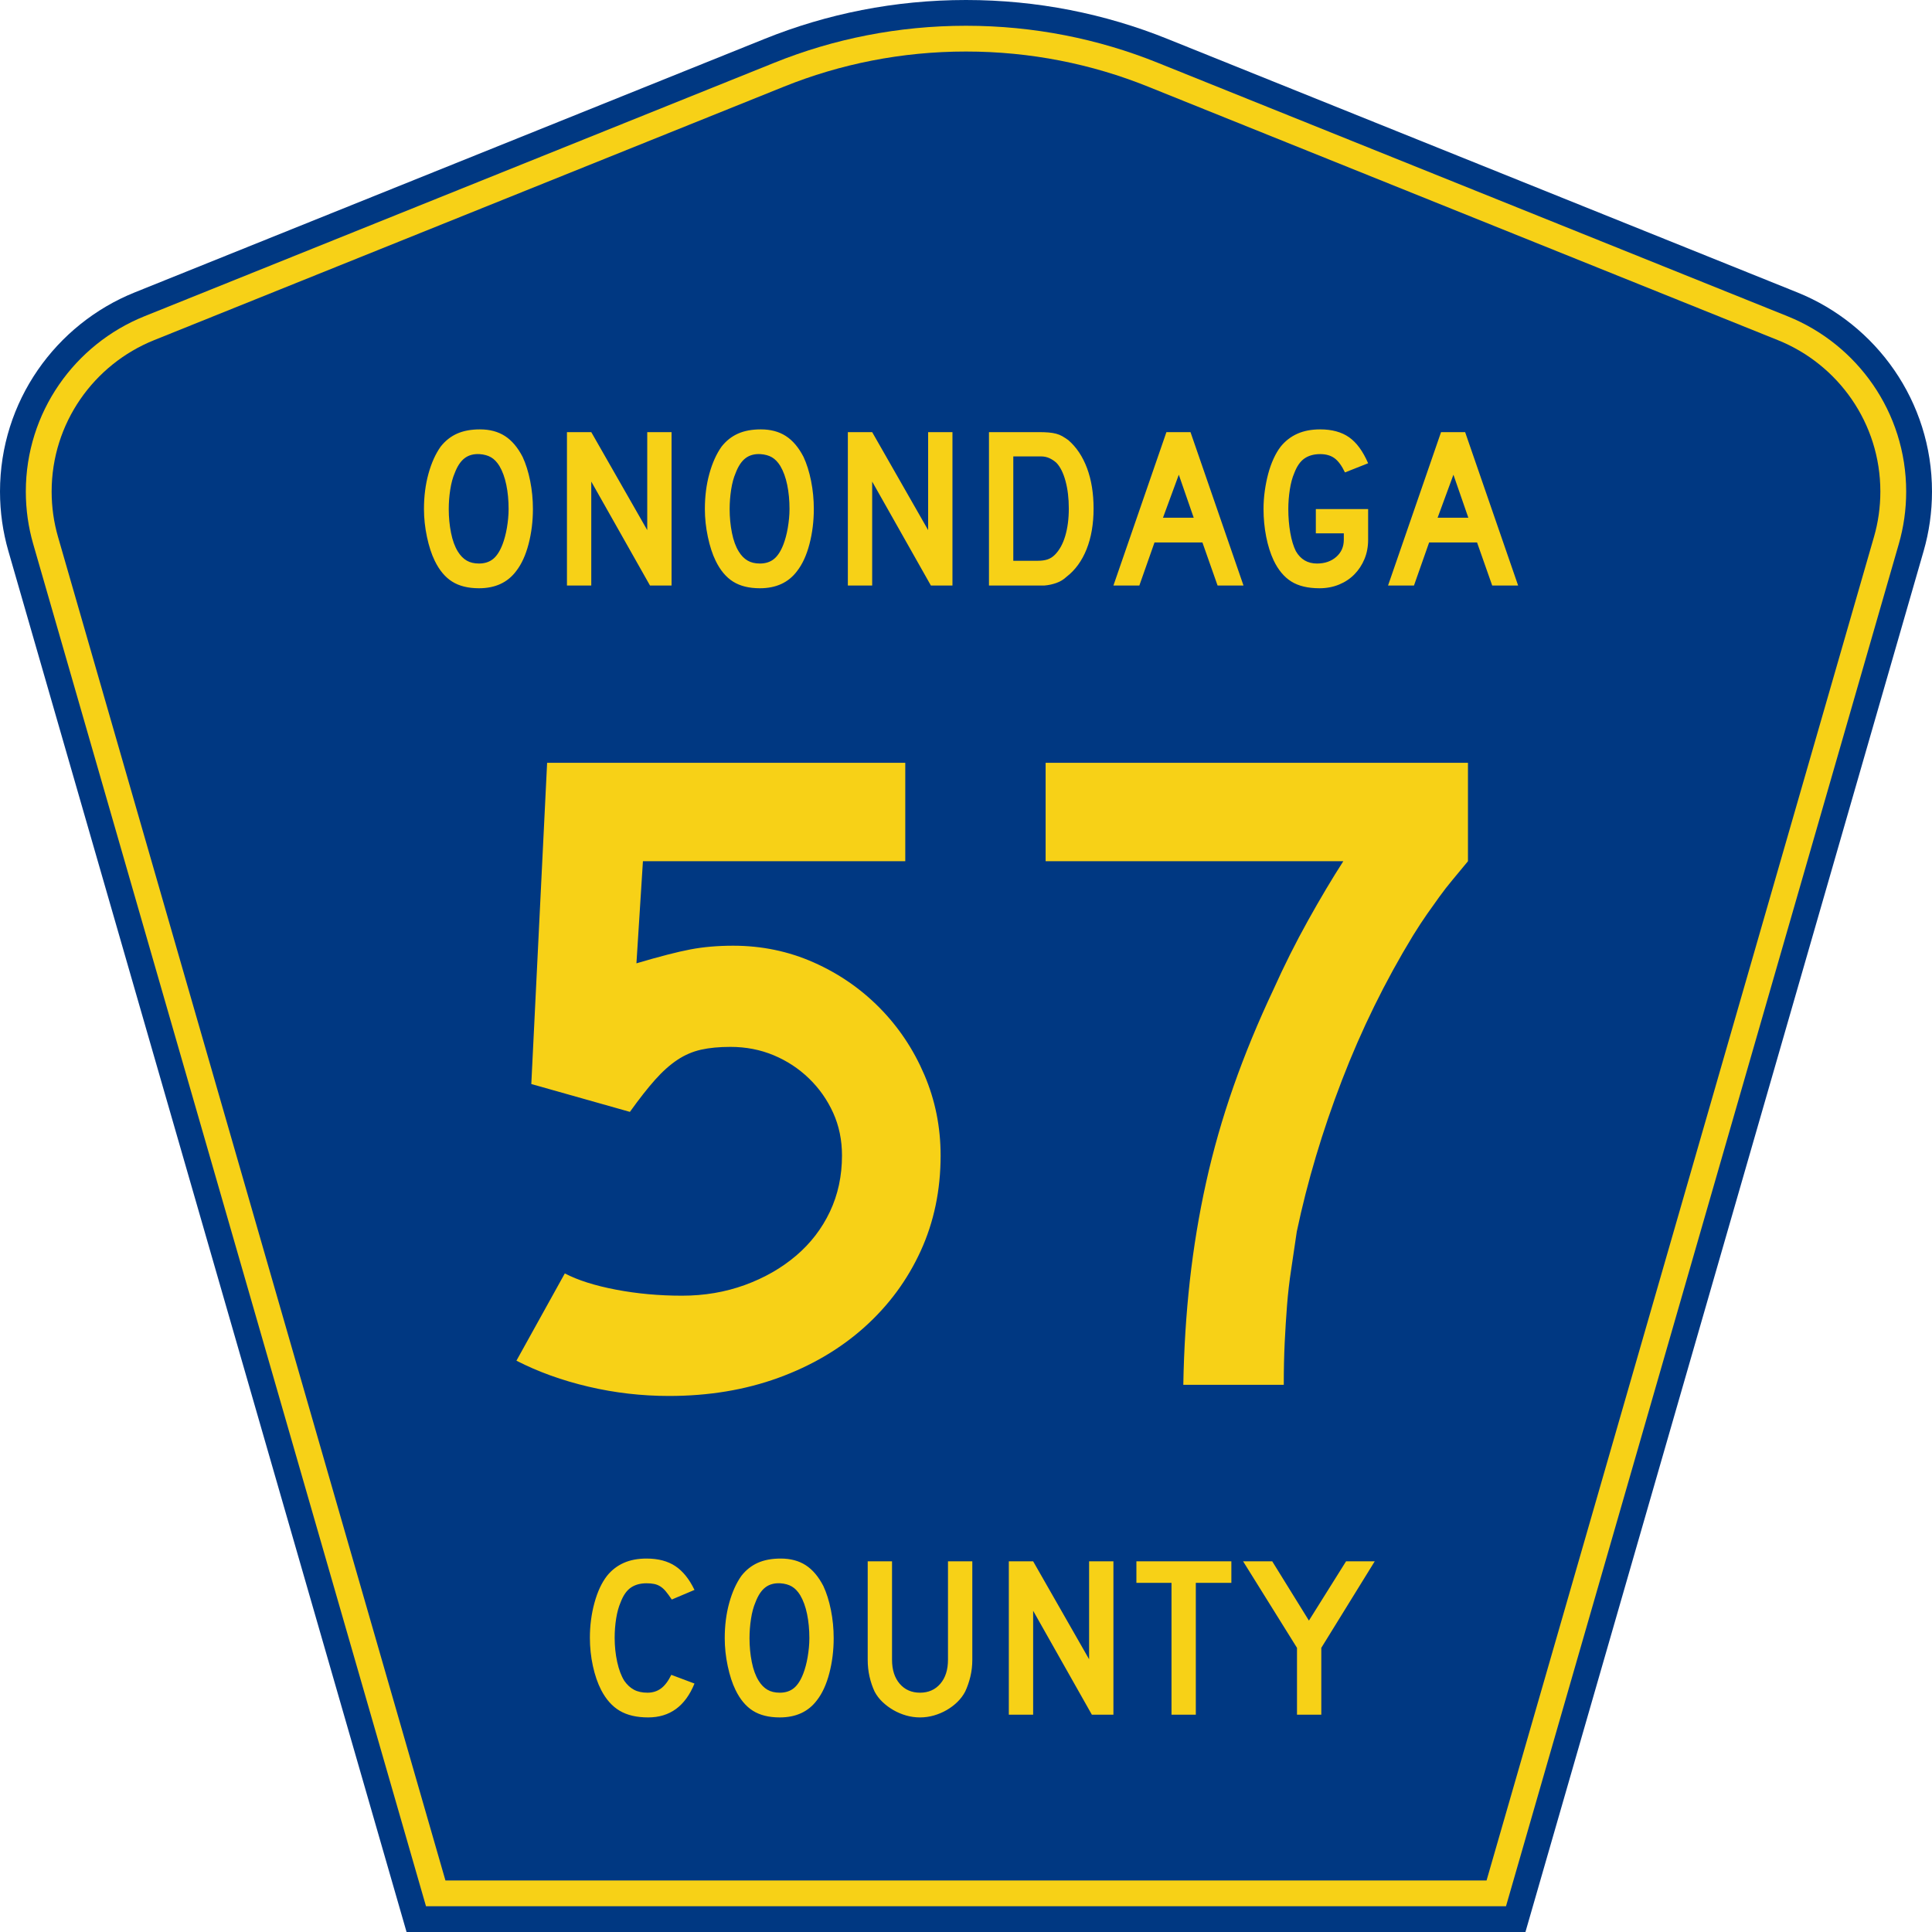 <?xml version="1.0" encoding="UTF-8" standalone="no"?>
<!-- Generator: Adobe Illustrator 12.0.0, SVG Export Plug-In . SVG Version: 6.00 Build 51448)  -->
<svg
   xmlns:dc="http://purl.org/dc/elements/1.1/"
   xmlns:cc="http://web.resource.org/cc/"
   xmlns:rdf="http://www.w3.org/1999/02/22-rdf-syntax-ns#"
   xmlns:svg="http://www.w3.org/2000/svg"
   xmlns="http://www.w3.org/2000/svg"
   xmlns:sodipodi="http://sodipodi.sourceforge.net/DTD/sodipodi-0.dtd"
   xmlns:inkscape="http://www.inkscape.org/namespaces/inkscape"
   version="1.0"
   id="Layer_1"
   width="450"
   height="450"
   viewBox="0 0 448.949 450"
   overflow="visible"
   enable-background="new 0 0 448.949 450"
   xml:space="preserve"
   sodipodi:version="0.32"
   inkscape:version="0.45.1"
   sodipodi:docname="Onondaga County Route 57 NY.svg"
   sodipodi:docbase="C:\Users\Emil\Desktop\Matté's Work\Pix\svg\mn"
   inkscape:output_extension="org.inkscape.output.svg.inkscape"><defs
   id="defs52" /><sodipodi:namedview
   inkscape:window-height="1000"
   inkscape:window-width="1680"
   inkscape:pageshadow="2"
   inkscape:pageopacity="0.0"
   borderopacity="1.0"
   bordercolor="#666666"
   pagecolor="#ffffff"
   id="base"
   inkscape:zoom="1.7800019"
   inkscape:cx="239.81482"
   inkscape:cy="224.99976"
   inkscape:window-x="-8"
   inkscape:window-y="-8"
   inkscape:current-layer="Layer_1" />
<g
   id="g3">
	<path
   clip-rule="evenodd"
   d="M 94.17,450 L 1.421,128.337 C 0.154,123.941 -0.525,119.296 -0.525,114.494 C -0.525,93.492 12.453,75.515 30.845,68.109 L 177.585,9.048 C 192.068,3.213 207.895,0 224.475,0 C 241.053,0 256.88,3.213 271.364,9.048 L 418.104,68.109 C 436.496,75.515 449.474,93.492 449.474,114.494 C 449.474,119.296 448.796,123.941 447.528,128.337 L 354.779,450 L 94.17,450 L 94.17,450 z "
   id="path5"
   style="fill:#003882;fill-rule:evenodd" />
	<path
   clip-rule="evenodd"
   d="M 7.2,126.679 C 6.087,122.816 5.489,118.73 5.489,114.494 C 5.489,96.021 16.9,80.194 33.095,73.673 L 179.836,14.612 C 193.616,9.06 208.68,6 224.475,6 C 240.269,6 255.333,9.06 269.113,14.612 L 415.854,73.673 C 432.05,80.194 443.46,96.021 443.46,114.494 C 443.46,118.73 442.862,122.816 441.748,126.679 L 350.251,444 L 98.698,444 L 7.2,126.679 z "
   id="path7"
   style="fill:#f7d117;fill-rule:evenodd" />
	<path
   clip-rule="evenodd"
   d="M 11.503,114.494 C 11.503,98.549 21.348,84.874 35.346,79.237 L 182.087,20.175 C 195.164,14.907 209.465,12 224.475,12 C 239.484,12 253.786,14.907 266.862,20.175 L 413.603,79.237 C 427.601,84.874 437.446,98.549 437.446,114.494 C 437.446,118.164 436.928,121.691 435.969,125.021 L 345.723,438 L 103.226,438 L 12.98,125.021 C 12.021,121.692 11.503,118.164 11.503,114.494 z "
   id="path9"
   style="fill:#003882;fill-rule:evenodd" />
	
</g>


<path
   transform="scale(1.001,0.999)"
   style="font-size:216.454px;font-style:normal;font-variant:normal;font-weight:normal;font-stretch:normal;text-align:center;line-height:100%;writing-mode:lr-tb;text-anchor:middle;fill:#f7d117;fill-opacity:1;font-family:Roadgeek 2005 Series D"
   d="M 218.343,269.409 C 218.343,277.49 216.792,284.923 213.69,291.707 C 210.587,298.491 206.222,304.407 200.594,309.456 C 194.966,314.505 188.292,318.436 180.572,321.25 C 172.853,324.064 164.375,325.471 155.141,325.471 C 148.79,325.471 142.549,324.75 136.417,323.308 C 130.285,321.866 124.693,319.846 119.642,317.247 L 130.898,296.902 C 133.928,298.487 137.896,299.749 142.801,300.687 C 147.707,301.625 152.829,302.094 158.166,302.094 C 163.362,302.094 168.233,301.265 172.778,299.607 C 177.322,297.949 181.291,295.677 184.684,292.79 C 188.077,289.903 190.711,286.476 192.585,282.508 C 194.458,278.541 195.395,274.174 195.395,269.409 C 195.395,265.803 194.711,262.485 193.341,259.455 C 191.971,256.425 190.097,253.755 187.716,251.445 C 185.336,249.136 182.595,247.331 179.492,246.032 C 176.39,244.733 173.033,244.083 169.422,244.083 C 166.828,244.083 164.557,244.3 162.608,244.734 C 160.66,245.168 158.819,245.962 157.086,247.115 C 155.353,248.269 153.621,249.82 151.891,251.769 C 150.16,253.718 148.211,256.207 146.045,259.237 L 123.103,252.743 L 126.783,177.849 L 210.119,177.849 L 210.119,200.797 L 149.077,200.797 L 147.564,224.603 C 152.901,223.018 157.085,221.937 160.115,221.36 C 163.144,220.783 166.465,220.495 170.076,220.495 C 176.712,220.495 182.953,221.793 188.796,224.389 C 194.64,226.985 199.763,230.52 204.164,234.994 C 208.566,239.468 212.029,244.664 214.555,250.58 C 217.081,256.497 218.343,262.773 218.343,269.409 L 218.343,269.409 z M 341.05,200.797 C 339.751,202.382 338.559,203.824 337.476,205.123 C 336.393,206.423 335.382,207.722 334.444,209.021 C 333.506,210.32 332.533,211.691 331.524,213.133 C 330.516,214.575 329.433,216.234 328.274,218.11 C 321.783,228.789 316.265,240.045 311.721,251.878 C 307.176,263.711 303.675,275.471 301.218,287.159 C 300.786,290.189 300.355,293.11 299.923,295.924 C 299.491,298.738 299.167,301.552 298.949,304.366 C 298.731,307.18 298.55,310.067 298.407,313.026 C 298.264,315.986 298.192,319.269 298.192,322.875 L 274.815,322.875 C 274.96,314.504 275.466,306.423 276.331,298.633 C 277.196,290.842 278.458,283.195 280.116,275.691 C 281.774,268.187 283.902,260.72 286.5,253.288 C 289.099,245.857 292.201,238.317 295.808,230.667 C 298.261,225.185 300.93,219.845 303.817,214.649 C 306.704,209.452 309.446,204.835 312.044,200.797 L 242.778,200.797 L 242.778,177.849 L 341.05,177.849 L 341.05,200.797 L 341.05,200.797 z "
   id="text1361" />
<path
   transform="scale(1.001,0.999)"
   style="font-size:53.373px;font-style:normal;font-variant:normal;font-weight:normal;font-stretch:normal;text-align:center;line-height:100%;writing-mode:lr-tb;text-anchor:middle;fill:#f7d117;fill-opacity:1;font-family:Roadgeek 2005 Series D"
   d="M 123.478,118.685 C 123.478,121.532 123.14,124.254 122.464,126.852 C 121.788,129.449 120.828,131.549 119.582,133.15 C 117.59,135.818 114.708,137.152 110.936,137.152 C 108.41,137.152 106.328,136.637 104.691,135.605 C 103.055,134.573 101.703,132.954 100.636,130.748 C 99.889,129.218 99.284,127.359 98.821,125.171 C 98.359,122.983 98.127,120.821 98.127,118.685 C 98.127,115.732 98.474,112.993 99.168,110.467 C 99.862,107.94 100.814,105.823 102.023,104.115 C 103.091,102.763 104.363,101.758 105.84,101.099 C 107.317,100.441 109.087,100.111 111.15,100.111 C 113.427,100.111 115.366,100.627 116.967,101.66 C 118.568,102.692 119.938,104.31 121.077,106.516 C 121.825,108.118 122.411,109.986 122.838,112.121 C 123.265,114.256 123.478,116.444 123.478,118.685 L 123.478,118.685 z M 117.821,118.685 C 117.821,116.657 117.644,114.781 117.288,113.055 C 116.932,111.329 116.398,109.861 115.686,108.651 C 115.117,107.726 114.468,107.05 113.739,106.623 C 113.01,106.197 112.111,105.947 111.044,105.876 C 109.656,105.805 108.5,106.126 107.575,106.837 C 106.649,107.548 105.884,108.704 105.279,110.306 C 104.817,111.374 104.47,112.663 104.239,114.175 C 104.007,115.688 103.892,117.191 103.892,118.685 C 103.892,120.607 104.07,122.457 104.425,124.237 C 104.781,126.016 105.314,127.475 106.025,128.613 C 106.596,129.538 107.272,130.232 108.054,130.694 C 108.837,131.157 109.797,131.388 110.936,131.388 C 112.252,131.388 113.347,131.032 114.218,130.321 C 115.09,129.61 115.829,128.453 116.434,126.852 C 116.612,126.389 116.79,125.829 116.968,125.171 C 117.146,124.513 117.297,123.819 117.422,123.089 C 117.546,122.359 117.644,121.621 117.715,120.874 C 117.786,120.127 117.821,119.397 117.821,118.685 L 117.821,118.685 z M 150.719,136.512 L 137.056,112.28 L 137.056,136.512 L 131.398,136.512 L 131.398,100.751 L 137.056,100.751 L 150.079,123.596 L 150.079,100.751 L 155.737,100.751 L 155.737,136.512 L 150.719,136.512 z M 188.84,118.685 C 188.84,121.532 188.502,124.254 187.826,126.852 C 187.15,129.449 186.189,131.549 184.944,133.15 C 182.951,135.818 180.069,137.152 176.298,137.152 C 173.771,137.152 171.689,136.637 170.053,135.605 C 168.417,134.573 167.065,132.954 165.997,130.748 C 165.25,129.218 164.645,127.359 164.183,125.171 C 163.72,122.983 163.489,120.821 163.489,118.685 C 163.489,115.732 163.836,112.993 164.53,110.467 C 165.224,107.94 166.175,105.823 167.385,104.115 C 168.452,102.763 169.725,101.758 171.201,101.099 C 172.678,100.441 174.448,100.111 176.511,100.111 C 178.788,100.111 180.728,100.627 182.329,101.66 C 183.93,102.692 185.3,104.31 186.439,106.516 C 187.186,108.118 187.773,109.986 188.2,112.121 C 188.626,114.256 188.84,116.444 188.84,118.685 L 188.84,118.685 z M 183.183,118.685 C 183.183,116.657 183.005,114.781 182.65,113.055 C 182.294,111.329 181.76,109.861 181.048,108.651 C 180.479,107.726 179.829,107.05 179.1,106.623 C 178.371,106.197 177.473,105.947 176.405,105.876 C 175.018,105.805 173.861,106.126 172.936,106.837 C 172.011,107.548 171.246,108.704 170.641,110.306 C 170.178,111.374 169.831,112.663 169.6,114.175 C 169.369,115.688 169.253,117.191 169.253,118.685 C 169.253,120.607 169.431,122.457 169.787,124.237 C 170.142,126.016 170.676,127.475 171.387,128.613 C 171.957,129.538 172.633,130.232 173.416,130.694 C 174.198,131.157 175.159,131.388 176.298,131.388 C 177.614,131.388 178.708,131.032 179.58,130.321 C 180.452,129.61 181.19,128.453 181.795,126.852 C 181.973,126.389 182.151,125.829 182.329,125.171 C 182.508,124.513 182.659,123.819 182.783,123.089 C 182.907,122.359 183.005,121.621 183.076,120.874 C 183.147,120.127 183.183,119.397 183.183,118.685 L 183.183,118.685 z M 216.08,136.512 L 202.418,112.28 L 202.418,136.512 L 196.759,136.512 L 196.759,100.751 L 202.418,100.751 L 215.44,123.596 L 215.44,100.751 L 221.099,100.751 L 221.099,136.512 L 216.08,136.512 z M 253.936,118.579 C 253.936,122.173 253.393,125.331 252.308,128.053 C 251.223,130.775 249.666,132.919 247.637,134.484 C 246.961,135.125 246.169,135.605 245.262,135.925 C 244.354,136.245 243.438,136.441 242.513,136.512 L 240.485,136.512 L 229.596,136.512 L 229.596,100.751 L 241.125,100.751 C 242.016,100.751 242.79,100.778 243.448,100.832 C 244.106,100.886 244.702,100.984 245.236,101.126 C 245.769,101.268 246.249,101.464 246.676,101.713 C 247.103,101.963 247.566,102.265 248.064,102.62 C 249.95,104.257 251.4,106.437 252.415,109.159 C 253.429,111.88 253.936,115.021 253.936,118.579 L 253.936,118.579 z M 248.172,118.579 C 248.172,116.16 247.913,114.007 247.397,112.121 C 246.881,110.234 246.178,108.829 245.288,107.904 C 244.826,107.477 244.292,107.121 243.687,106.837 C 243.083,106.552 242.407,106.41 241.659,106.41 L 235.255,106.41 L 235.255,130.748 L 240.912,130.748 C 241.837,130.748 242.611,130.641 243.234,130.428 C 243.856,130.214 244.417,129.859 244.916,129.36 C 245.983,128.293 246.792,126.825 247.344,124.957 C 247.896,123.088 248.172,120.962 248.172,118.579 L 248.172,118.579 z M 282.787,136.512 L 279.264,126.479 L 268.11,126.479 L 264.587,136.512 L 258.555,136.512 L 270.885,100.751 L 276.489,100.751 L 288.819,136.512 L 282.787,136.512 z M 273.767,110.679 L 270.084,120.714 L 277.236,120.714 L 273.767,110.679 z M 317.82,125.837 C 317.82,127.475 317.535,128.978 316.966,130.348 C 316.396,131.718 315.613,132.91 314.617,133.924 C 313.621,134.938 312.429,135.73 311.041,136.299 C 309.653,136.868 308.141,137.152 306.505,137.152 C 303.801,137.152 301.613,136.628 299.94,135.578 C 298.268,134.529 296.898,132.883 295.829,130.642 C 295.082,129.04 294.504,127.199 294.095,125.117 C 293.687,123.035 293.482,120.891 293.482,118.685 C 293.482,117.262 293.58,115.848 293.775,114.443 C 293.971,113.037 294.238,111.703 294.576,110.44 C 294.914,109.177 295.332,108.003 295.83,106.917 C 296.328,105.832 296.879,104.898 297.484,104.115 C 298.552,102.798 299.842,101.801 301.354,101.125 C 302.867,100.449 304.637,100.111 306.664,100.111 C 309.405,100.111 311.647,100.725 313.391,101.953 C 315.134,103.18 316.61,105.2 317.82,108.011 L 312.429,110.147 C 311.682,108.581 310.872,107.477 310.001,106.837 C 309.13,106.196 308.017,105.876 306.664,105.876 C 305.206,105.876 303.988,106.214 303.009,106.89 C 302.031,107.566 301.239,108.704 300.634,110.306 C 300.172,111.374 299.825,112.663 299.594,114.175 C 299.362,115.688 299.247,117.191 299.247,118.685 C 299.247,120.607 299.398,122.44 299.7,124.183 C 300.003,125.926 300.438,127.368 301.007,128.507 C 302.111,130.428 303.748,131.388 305.918,131.388 C 307.733,131.388 309.227,130.872 310.401,129.841 C 311.575,128.809 312.162,127.475 312.162,125.837 L 312.162,124.343 L 305.651,124.343 L 305.651,118.685 L 317.82,118.685 L 317.82,125.837 L 317.82,125.837 z M 346.689,136.512 L 343.166,126.479 L 332.012,126.479 L 328.489,136.512 L 322.457,136.512 L 334.788,100.751 L 340.391,100.751 L 352.721,136.512 L 346.689,136.512 z M 337.669,110.679 L 333.986,120.714 L 341.138,120.714 L 337.669,110.679 z "
   id="text1375" />
<path
   transform="scale(1.001,0.999)"
   style="font-size:53.37px;font-style:normal;font-variant:normal;font-weight:normal;font-stretch:normal;text-align:center;line-height:125%;writing-mode:lr-tb;text-anchor:middle;fill:#f7d117;fill-opacity:1;font-family:Roadgeek 2005 Series D"
   d="M 161.072,392.523 C 158.937,397.788 155.343,400.42 150.291,400.42 C 147.622,400.42 145.416,399.905 143.673,398.873 C 141.929,397.841 140.488,396.223 139.349,394.016 C 138.532,392.415 137.892,390.546 137.429,388.412 C 136.966,386.277 136.735,384.089 136.735,381.848 C 136.735,379.002 137.091,376.28 137.802,373.682 C 138.513,371.084 139.491,368.985 140.737,367.385 C 141.804,366.068 143.094,365.071 144.607,364.395 C 146.119,363.719 147.889,363.381 149.916,363.381 C 152.621,363.381 154.854,363.969 156.615,365.143 C 158.377,366.317 159.862,368.167 161.072,370.693 L 155.788,372.935 C 155.29,372.188 154.836,371.566 154.426,371.067 C 154.017,370.569 153.59,370.178 153.145,369.893 C 152.701,369.609 152.221,369.413 151.705,369.306 C 151.189,369.199 150.593,369.145 149.916,369.145 C 148.458,369.145 147.24,369.483 146.262,370.159 C 145.283,370.835 144.492,371.974 143.887,373.576 C 143.424,374.643 143.077,375.906 142.846,377.365 C 142.615,378.824 142.499,380.318 142.499,381.848 C 142.499,383.805 142.695,385.681 143.086,387.478 C 143.478,389.275 144.029,390.743 144.74,391.881 C 145.381,392.806 146.128,393.5 146.982,393.962 C 147.836,394.425 148.885,394.656 150.13,394.656 C 151.34,394.656 152.39,394.327 153.28,393.669 C 154.169,393.011 154.969,391.953 155.68,390.493 L 161.072,392.523 L 161.072,392.523 z M 193.461,381.954 C 193.46,384.801 193.123,387.523 192.447,390.12 C 191.771,392.717 190.81,394.817 189.565,396.419 C 187.572,399.086 184.69,400.42 180.919,400.42 C 178.393,400.42 176.311,399.905 174.675,398.873 C 173.038,397.841 171.687,396.223 170.619,394.016 C 169.872,392.486 169.267,390.627 168.805,388.439 C 168.342,386.251 168.111,384.09 168.111,381.954 C 168.111,379.001 168.458,376.262 169.152,373.736 C 169.846,371.21 170.797,369.093 172.007,367.385 C 173.074,366.033 174.346,365.028 175.823,364.369 C 177.3,363.711 179.07,363.381 181.133,363.381 C 183.41,363.381 185.349,363.897 186.95,364.929 C 188.551,365.962 189.921,367.58 191.06,369.786 C 191.807,371.387 192.394,373.255 192.82,375.39 C 193.247,377.525 193.46,379.713 193.461,381.954 L 193.461,381.954 z M 187.804,381.954 C 187.804,379.927 187.626,378.05 187.271,376.324 C 186.915,374.598 186.381,373.13 185.669,371.921 C 185.1,370.996 184.451,370.32 183.722,369.893 C 182.992,369.466 182.094,369.217 181.027,369.145 C 179.639,369.075 178.483,369.395 177.558,370.106 C 176.632,370.818 175.868,371.974 175.263,373.576 C 174.8,374.643 174.453,375.933 174.222,377.445 C 173.991,378.957 173.875,380.46 173.875,381.954 C 173.875,383.876 174.053,385.726 174.408,387.505 C 174.764,389.284 175.297,390.743 176.009,391.881 C 176.579,392.806 177.255,393.5 178.037,393.962 C 178.82,394.425 179.78,394.656 180.919,394.656 C 182.235,394.656 183.329,394.301 184.201,393.589 C 185.073,392.878 185.811,391.722 186.416,390.12 C 186.594,389.658 186.772,389.097 186.95,388.439 C 187.129,387.781 187.28,387.088 187.404,386.358 C 187.528,385.628 187.626,384.89 187.697,384.143 C 187.768,383.396 187.804,382.666 187.804,381.954 L 187.804,381.954 z M 225.718,386.972 C 225.718,388.36 225.566,389.676 225.264,390.921 C 224.962,392.166 224.561,393.322 224.063,394.389 C 223.6,395.279 222.995,396.089 222.248,396.818 C 221.501,397.548 220.665,398.179 219.74,398.713 C 218.815,399.246 217.827,399.664 216.777,399.967 C 215.727,400.269 214.651,400.42 213.549,400.42 C 212.446,400.42 211.369,400.269 210.32,399.967 C 209.27,399.664 208.282,399.246 207.357,398.713 C 206.432,398.179 205.587,397.548 204.822,396.818 C 204.057,396.089 203.443,395.279 202.98,394.389 C 202.483,393.322 202.092,392.166 201.807,390.921 C 201.522,389.676 201.379,388.36 201.379,386.972 L 201.379,364.021 L 207.038,364.021 L 207.038,386.972 C 207.038,389.319 207.633,391.187 208.825,392.575 C 210.017,393.962 211.592,394.656 213.549,394.656 C 215.506,394.656 217.08,393.962 218.272,392.575 C 219.463,391.187 220.059,389.319 220.059,386.972 L 220.059,364.021 L 225.718,364.021 L 225.718,386.972 L 225.718,386.972 z M 253.535,399.78 L 239.873,375.55 L 239.873,399.78 L 234.215,399.78 L 234.215,364.021 L 239.873,364.021 L 252.895,386.864 L 252.895,364.021 L 258.553,364.021 L 258.553,399.78 L 253.535,399.78 z M 277.725,369.04 L 277.725,399.78 L 272.068,399.78 L 272.068,369.04 L 263.901,369.04 L 263.901,364.021 L 285.997,364.021 L 285.997,369.04 L 277.725,369.04 z M 306.924,384.197 L 306.924,399.78 L 301.268,399.78 L 301.268,384.197 L 288.725,364.021 L 295.504,364.021 L 304.043,377.844 L 312.688,364.021 L 319.36,364.021 L 306.924,384.197 z "
   id="text1389" />
</svg>